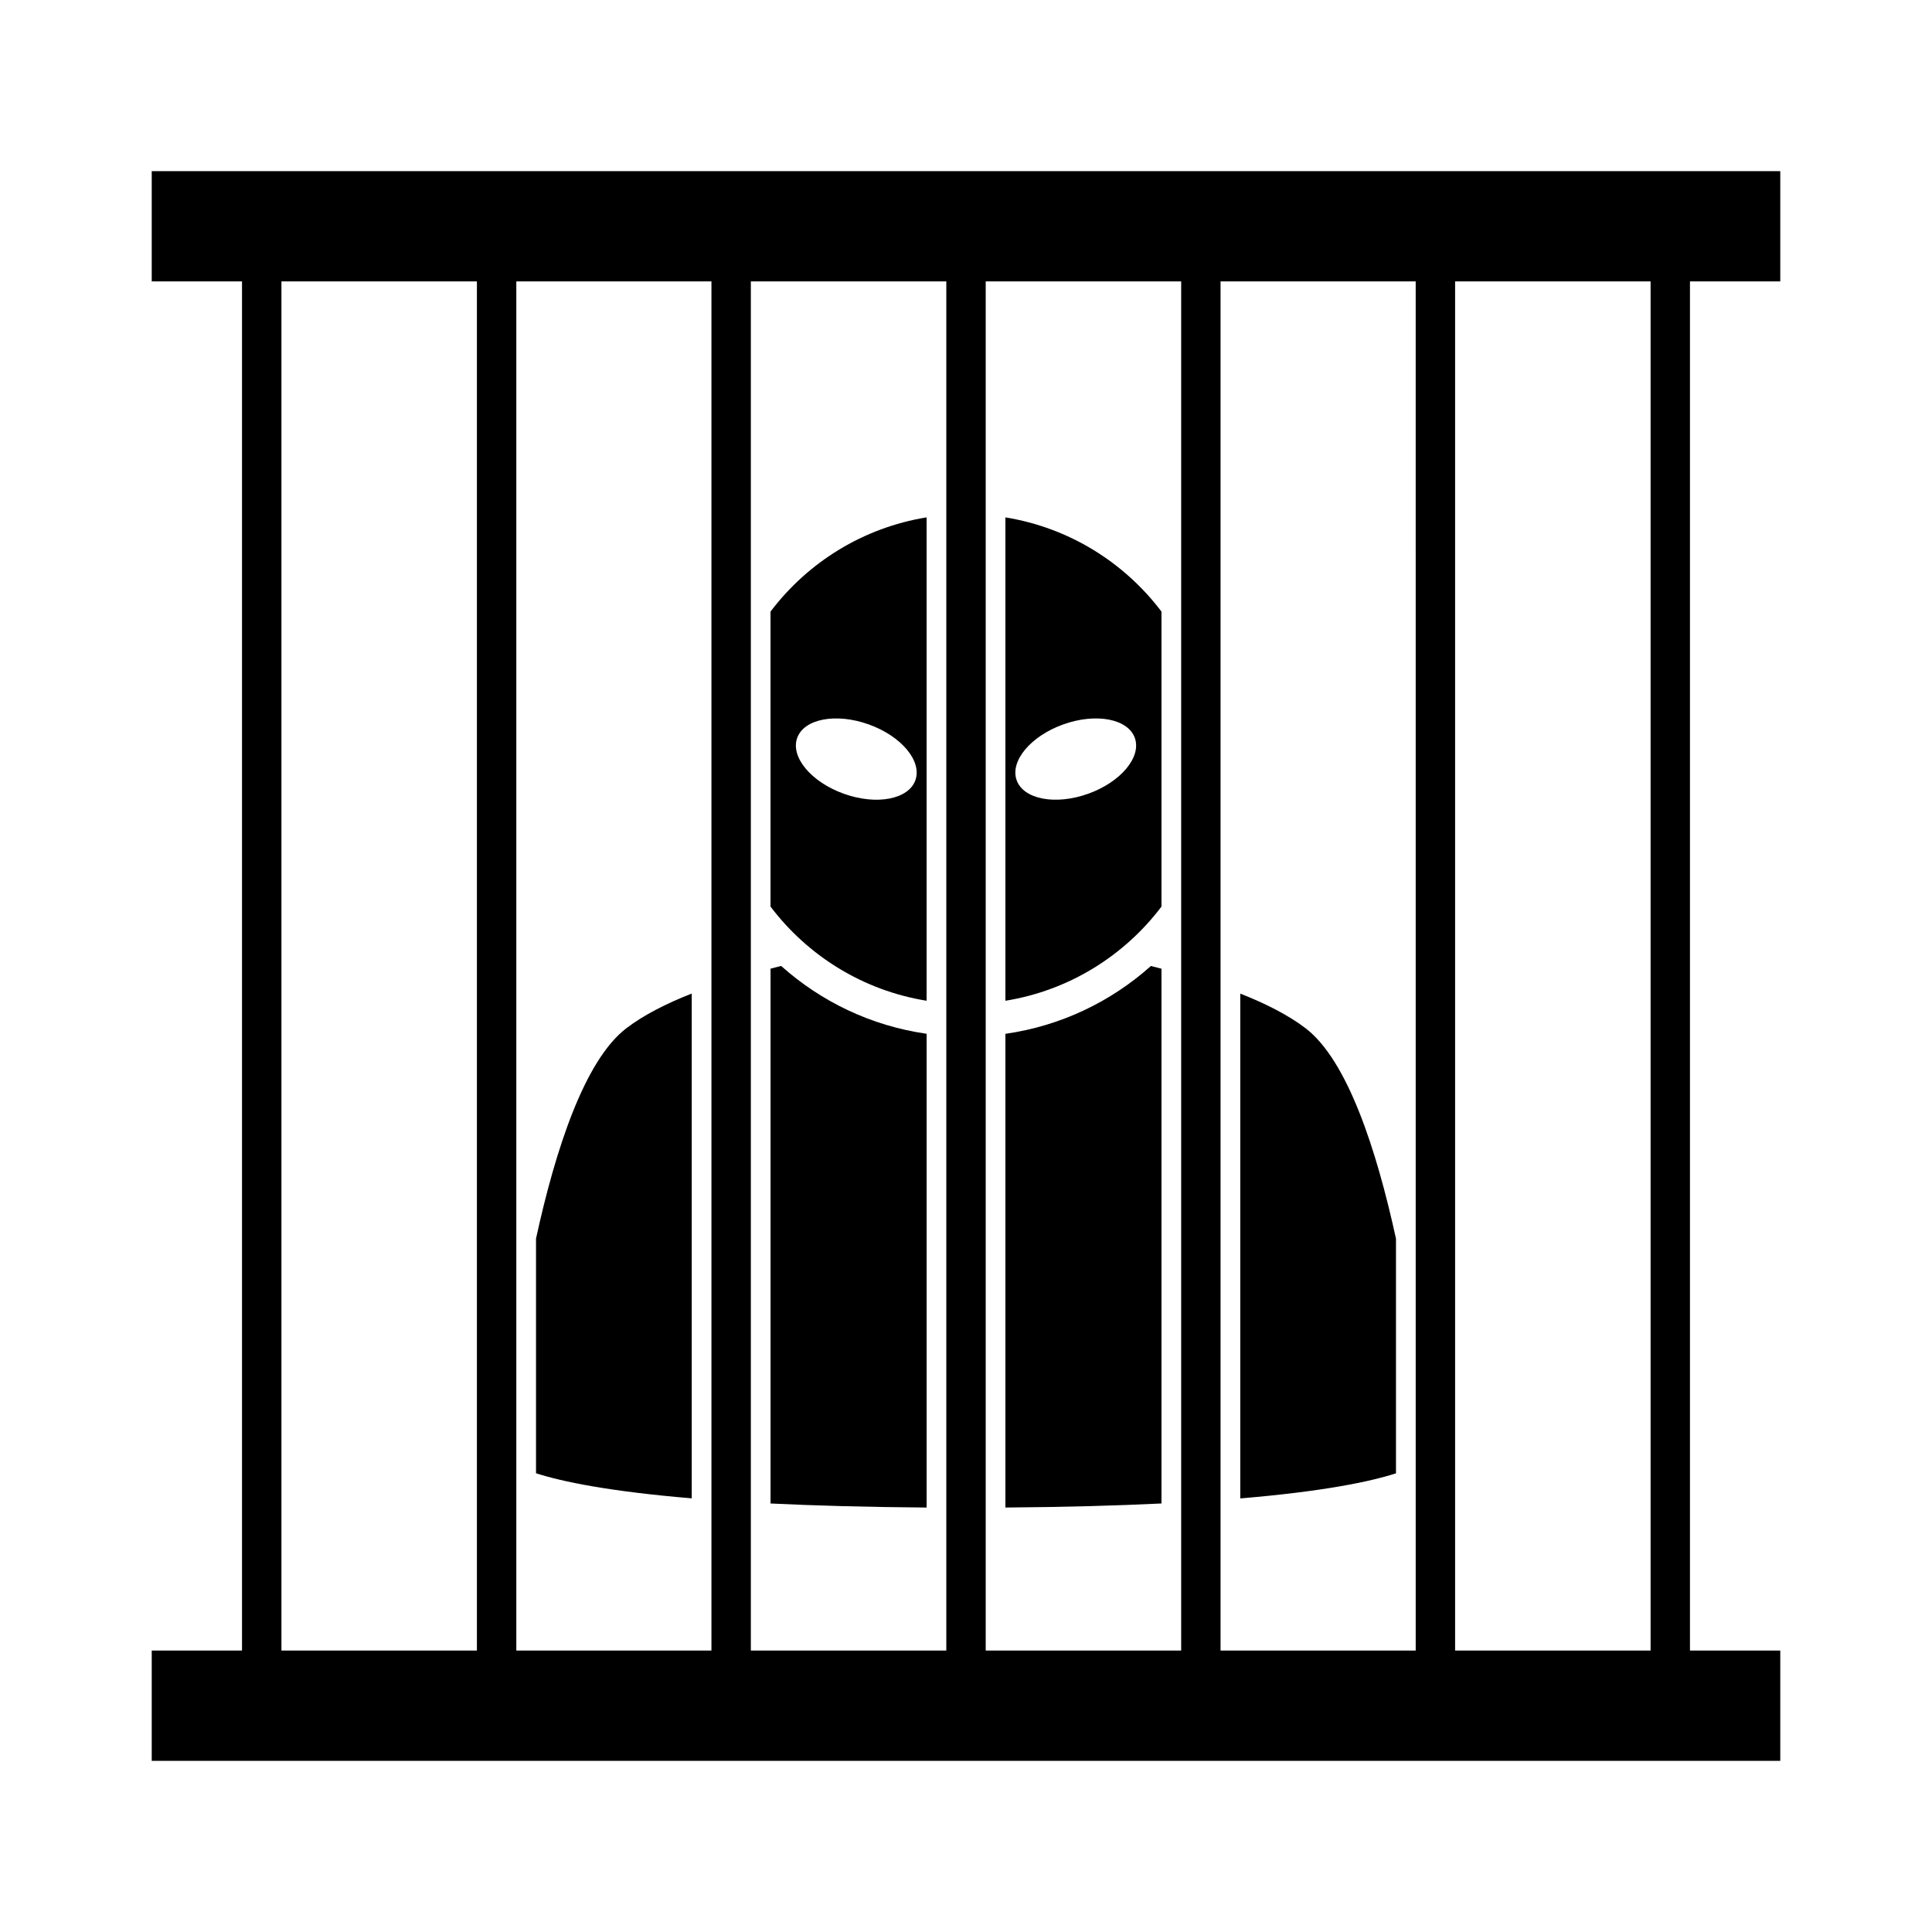 <?xml version="1.0" encoding="UTF-8"?>
<!-- Uploaded to: SVG Repo, www.svgrepo.com, Generator: SVG Repo Mixer Tools -->
<svg fill="#000000" width="800px" height="800px" version="1.1" viewBox="144 144 512 512" xmlns="http://www.w3.org/2000/svg">
 <g>
  <path d="m615.79 218.57v-29.215h-431.58v29.215h23.926v362.84h-23.926v29.227h431.58v-29.227h-23.93v-362.84zm-96.621 362.84h-51.711v-362.84h51.715l0.004 362.84zm-238.34-362.84h51.711v362.84h-51.711zm62.152 0h51.801v362.84h-51.801zm62.242 0h51.801v362.84h-51.801zm-186.64 0h51.801v362.84h-51.801zm362.84 362.84h-51.805v-362.84h51.805z"/>
  <path d="m348.2 400.71v141.73c11.742 0.57 25.422 0.953 41.363 1.074v-125.55c-14.699-2.098-28-8.539-38.555-17.984-0.938 0.23-1.875 0.484-2.809 0.727z"/>
  <path d="m286.05 472.25v62.18c6.918 2.223 19.277 4.801 41.266 6.648v-133.78c-6.723 2.648-12.742 5.691-17.332 9.203-11.086 8.484-18.801 32.199-23.934 55.746z"/>
  <path d="m513.95 472.27c-5.141-23.559-12.848-47.273-23.93-55.75-4.59-3.512-10.609-6.555-17.336-9.203v133.78c21.996-1.848 34.355-4.43 41.266-6.648z"/>
  <path d="m410.44 417.97v125.54c15.941-0.117 29.617-0.504 41.363-1.074v-141.72c-0.934-0.238-1.863-0.488-2.801-0.719-10.555 9.438-23.863 15.883-38.562 17.977z"/>
  <path d="m389.56 409.21v-128.1c-16.836 2.731-31.504 11.926-41.363 24.969v78.176c9.859 13.039 24.527 22.238 41.363 24.953zm-34.297-69.652c1.82-5.078 10.305-6.688 18.953-3.582 8.652 3.094 14.188 9.719 12.367 14.797-1.812 5.074-10.305 6.688-18.953 3.582-8.652-3.098-14.188-9.723-12.367-14.797z"/>
  <path d="m410.44 281.11v128.1c16.844-2.715 31.508-11.914 41.363-24.957v-78.176c-9.855-13.043-24.52-22.238-41.363-24.965zm21.938 73.242c-8.656 3.102-17.133 1.492-18.953-3.582-1.82-5.078 3.715-11.703 12.367-14.797 8.645-3.102 17.125-1.496 18.949 3.582 1.816 5.074-3.719 11.699-12.363 14.797z"/>
 </g>
</svg>
